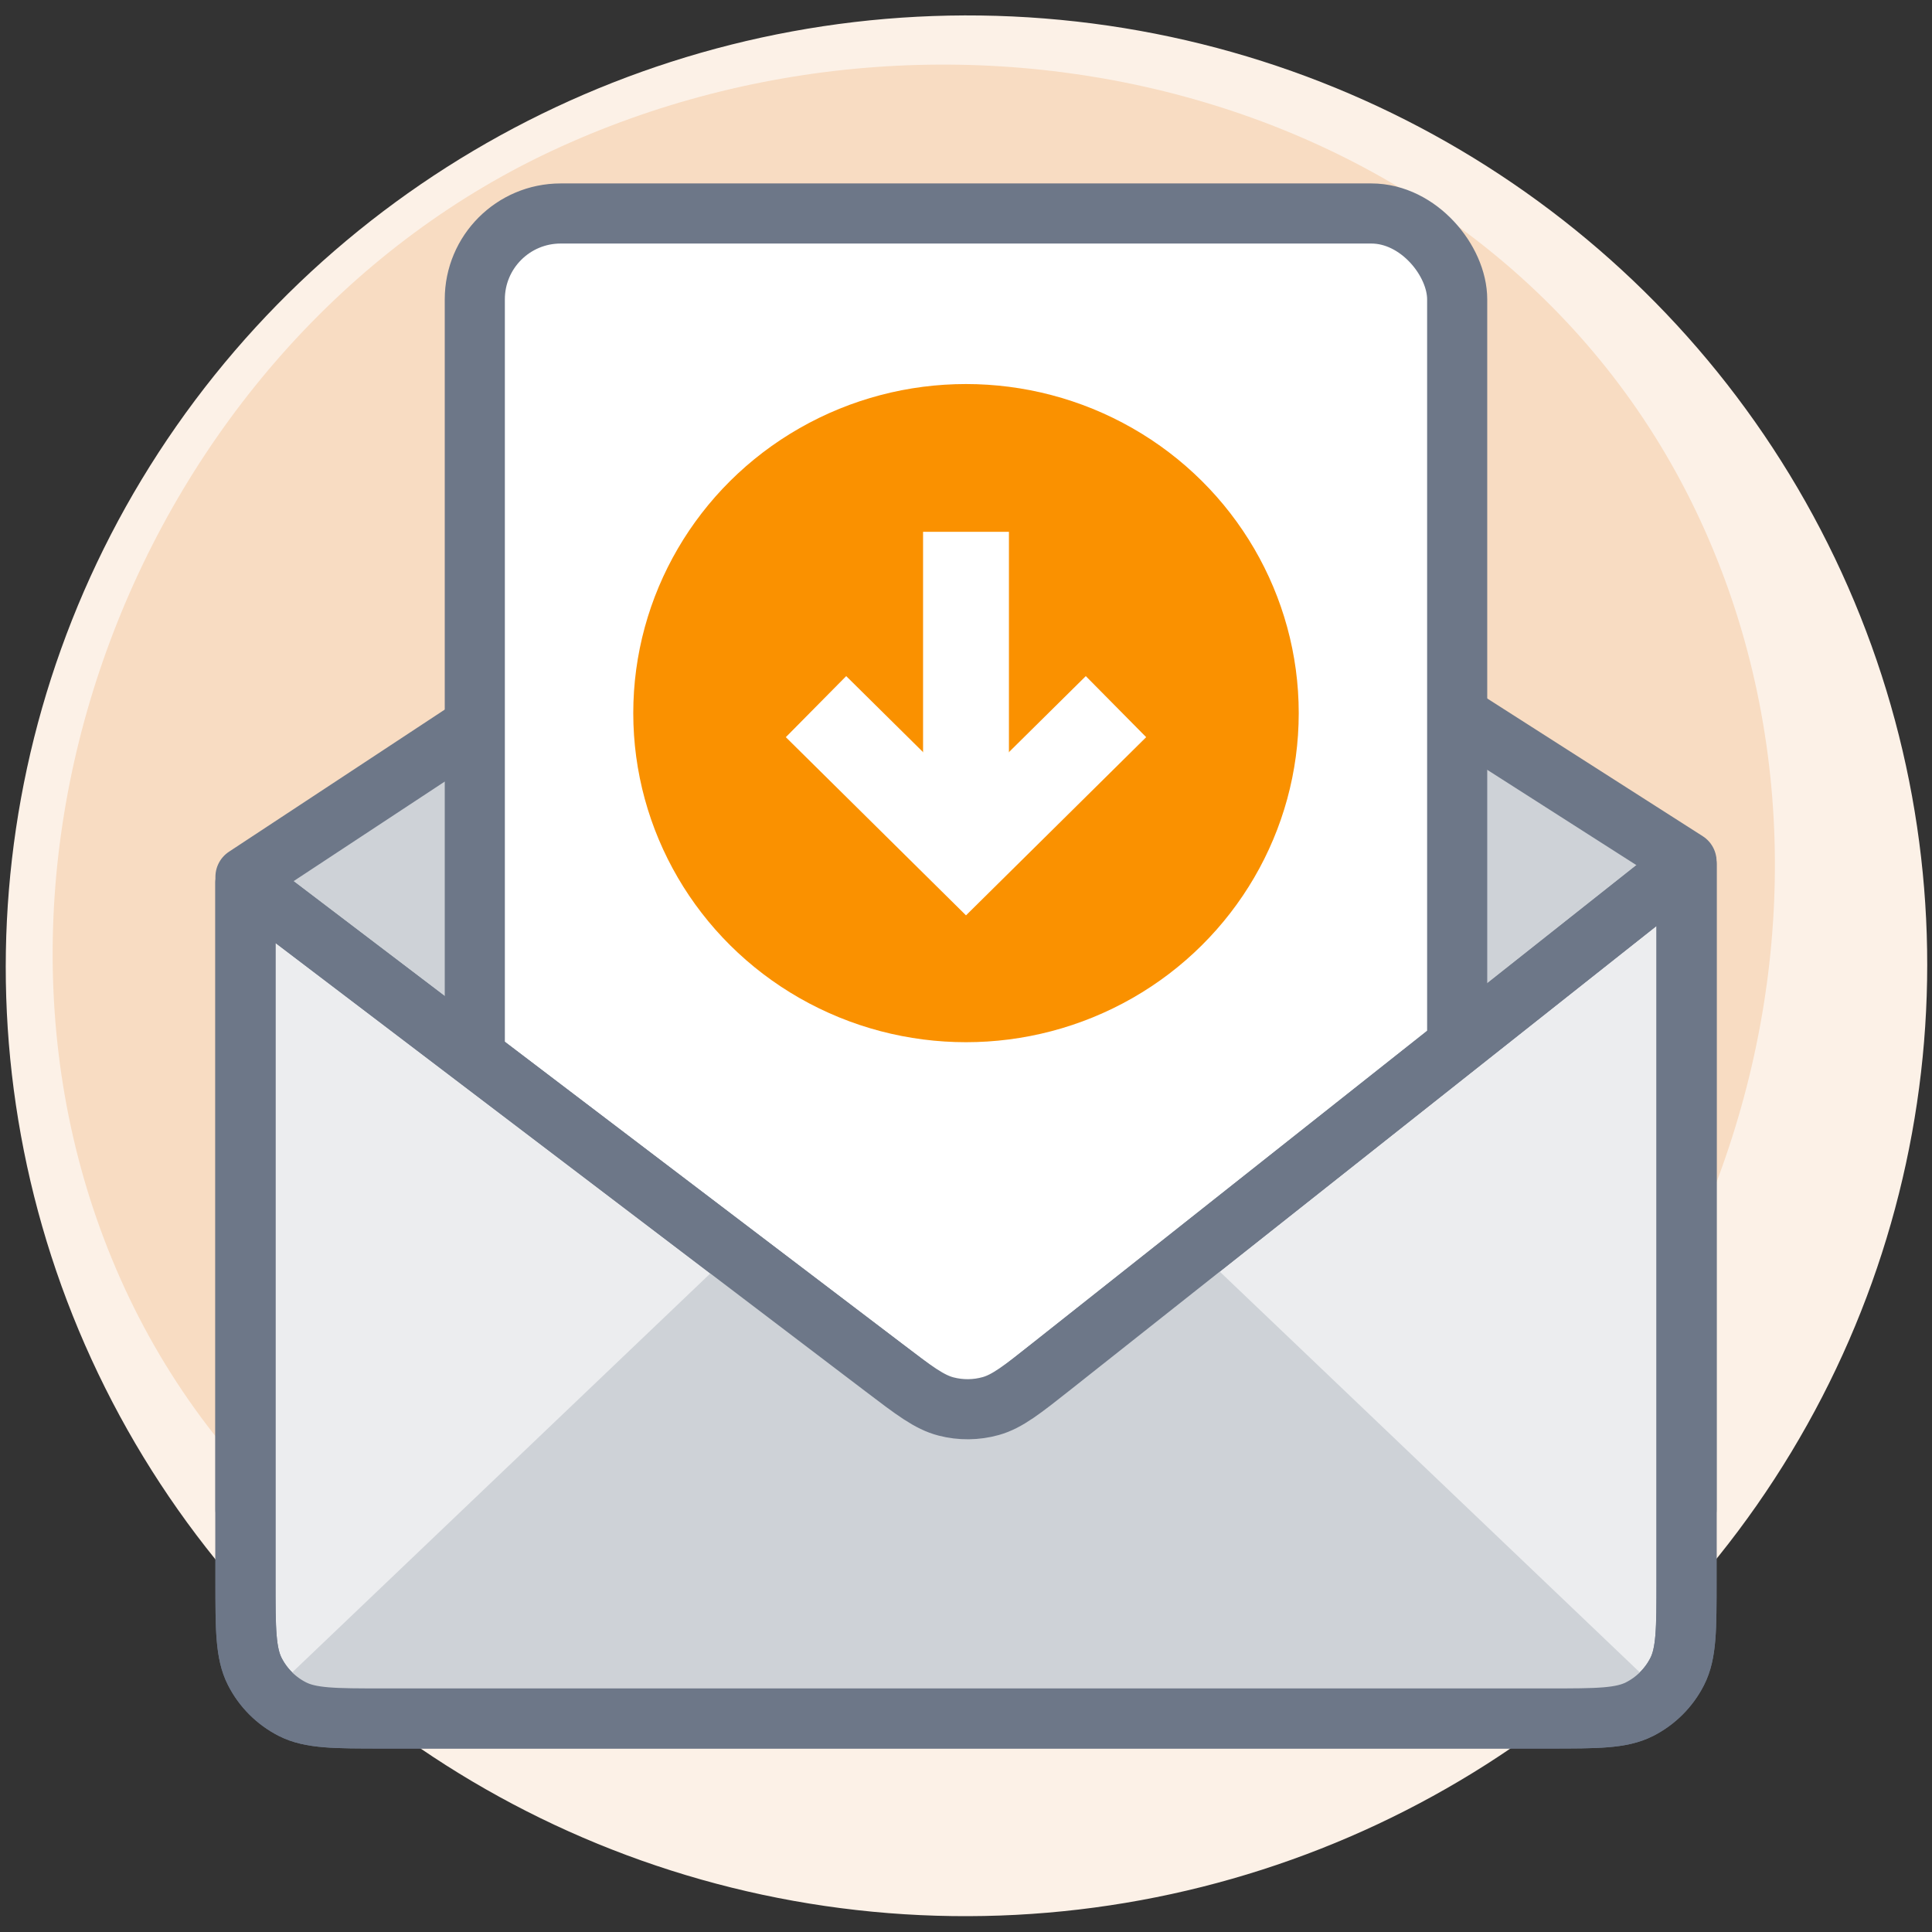 <svg width="90" height="90" viewBox="0 0 90 90" fill="none" xmlns="http://www.w3.org/2000/svg">
<rect x="0" y="0" width="90" height="90" fill="#333333" stroke="none"/>
<g clip-path="url(#clip0_306_33766)">
<ellipse cx="44.696" cy="44.334" rx="44.696" ry="44.334" transform="matrix(-0.905 0.425 -0.432 -0.902 104.625 65.984)" fill="#FCF1E7"/>
<path d="M6.032 60.484C-3.275 41.069 6.374 16.102 25.652 7.053C44.931 -1.995 69.689 4.378 78.996 23.793C88.302 43.208 79.266 68.173 59.988 77.221C40.709 86.27 15.339 79.899 6.032 60.484Z" fill="#F8DCC2"/>
</g>
<path d="M45.04 18.711L11.435 40.847V70.316H78.565V40.132L45.04 18.711Z" fill="#CED2D7" stroke="#6D7788" stroke-width="2.8" stroke-linejoin="round"/>
<rect x="22.118" y="9.945" width="45.763" height="64.263" rx="4" fill="white" stroke="#6D7788" stroke-width="2.8" stroke-linejoin="round"/>
<path d="M11.435 73.653V41.106L45.123 66.71L78.565 40.242V73.653C78.565 75.893 78.565 77.013 78.129 77.869C77.746 78.621 77.134 79.233 76.381 79.617C75.525 80.053 74.405 80.053 72.165 80.053H17.835C15.595 80.053 14.475 80.053 13.619 79.617C12.866 79.233 12.254 78.621 11.871 77.869C11.435 77.013 11.435 75.893 11.435 73.653Z" fill="#ECEDEF" stroke="#6D7788" stroke-width="2.8" stroke-linejoin="round"/>
<path d="M77.618 79.08L56.188 58.633L48.498 63.652C47.232 64.478 46.599 64.892 45.917 65.052C45.314 65.194 44.686 65.194 44.083 65.052C43.401 64.892 42.768 64.478 41.502 63.652L33.812 58.633L12.382 79.08H77.618Z" fill="#CED2D7"/>
<path d="M11.435 73.653V41.106L41.171 63.706C42.585 64.781 43.292 65.318 44.068 65.519C44.753 65.697 45.473 65.69 46.155 65.499C46.927 65.282 47.623 64.731 49.016 63.629L78.565 40.242V73.653C78.565 75.893 78.565 77.013 78.129 77.869C77.746 78.621 77.134 79.233 76.381 79.617C75.525 80.053 74.405 80.053 72.165 80.053H17.835C15.595 80.053 14.475 80.053 13.619 79.617C12.866 79.233 12.254 78.621 11.871 77.869C11.435 77.013 11.435 75.893 11.435 73.653Z" stroke="#6D7788" stroke-width="2.8" stroke-linejoin="round"/>
<ellipse cx="45" cy="33.22" rx="15.5" ry="15.33" fill="#FA9100"/>
<path d="M43 37.406H47V24.774H43V37.406Z" fill="white"/>
<path d="M38.013 32.918L45 39.828L51.987 32.918" stroke="white" stroke-width="4"/>
<defs>
<clipPath id="clip0_306_33766">
<rect width="90" height="89.011" fill="white" transform="translate(0 0.492)"/>
</clipPath>
</defs>
</svg>
